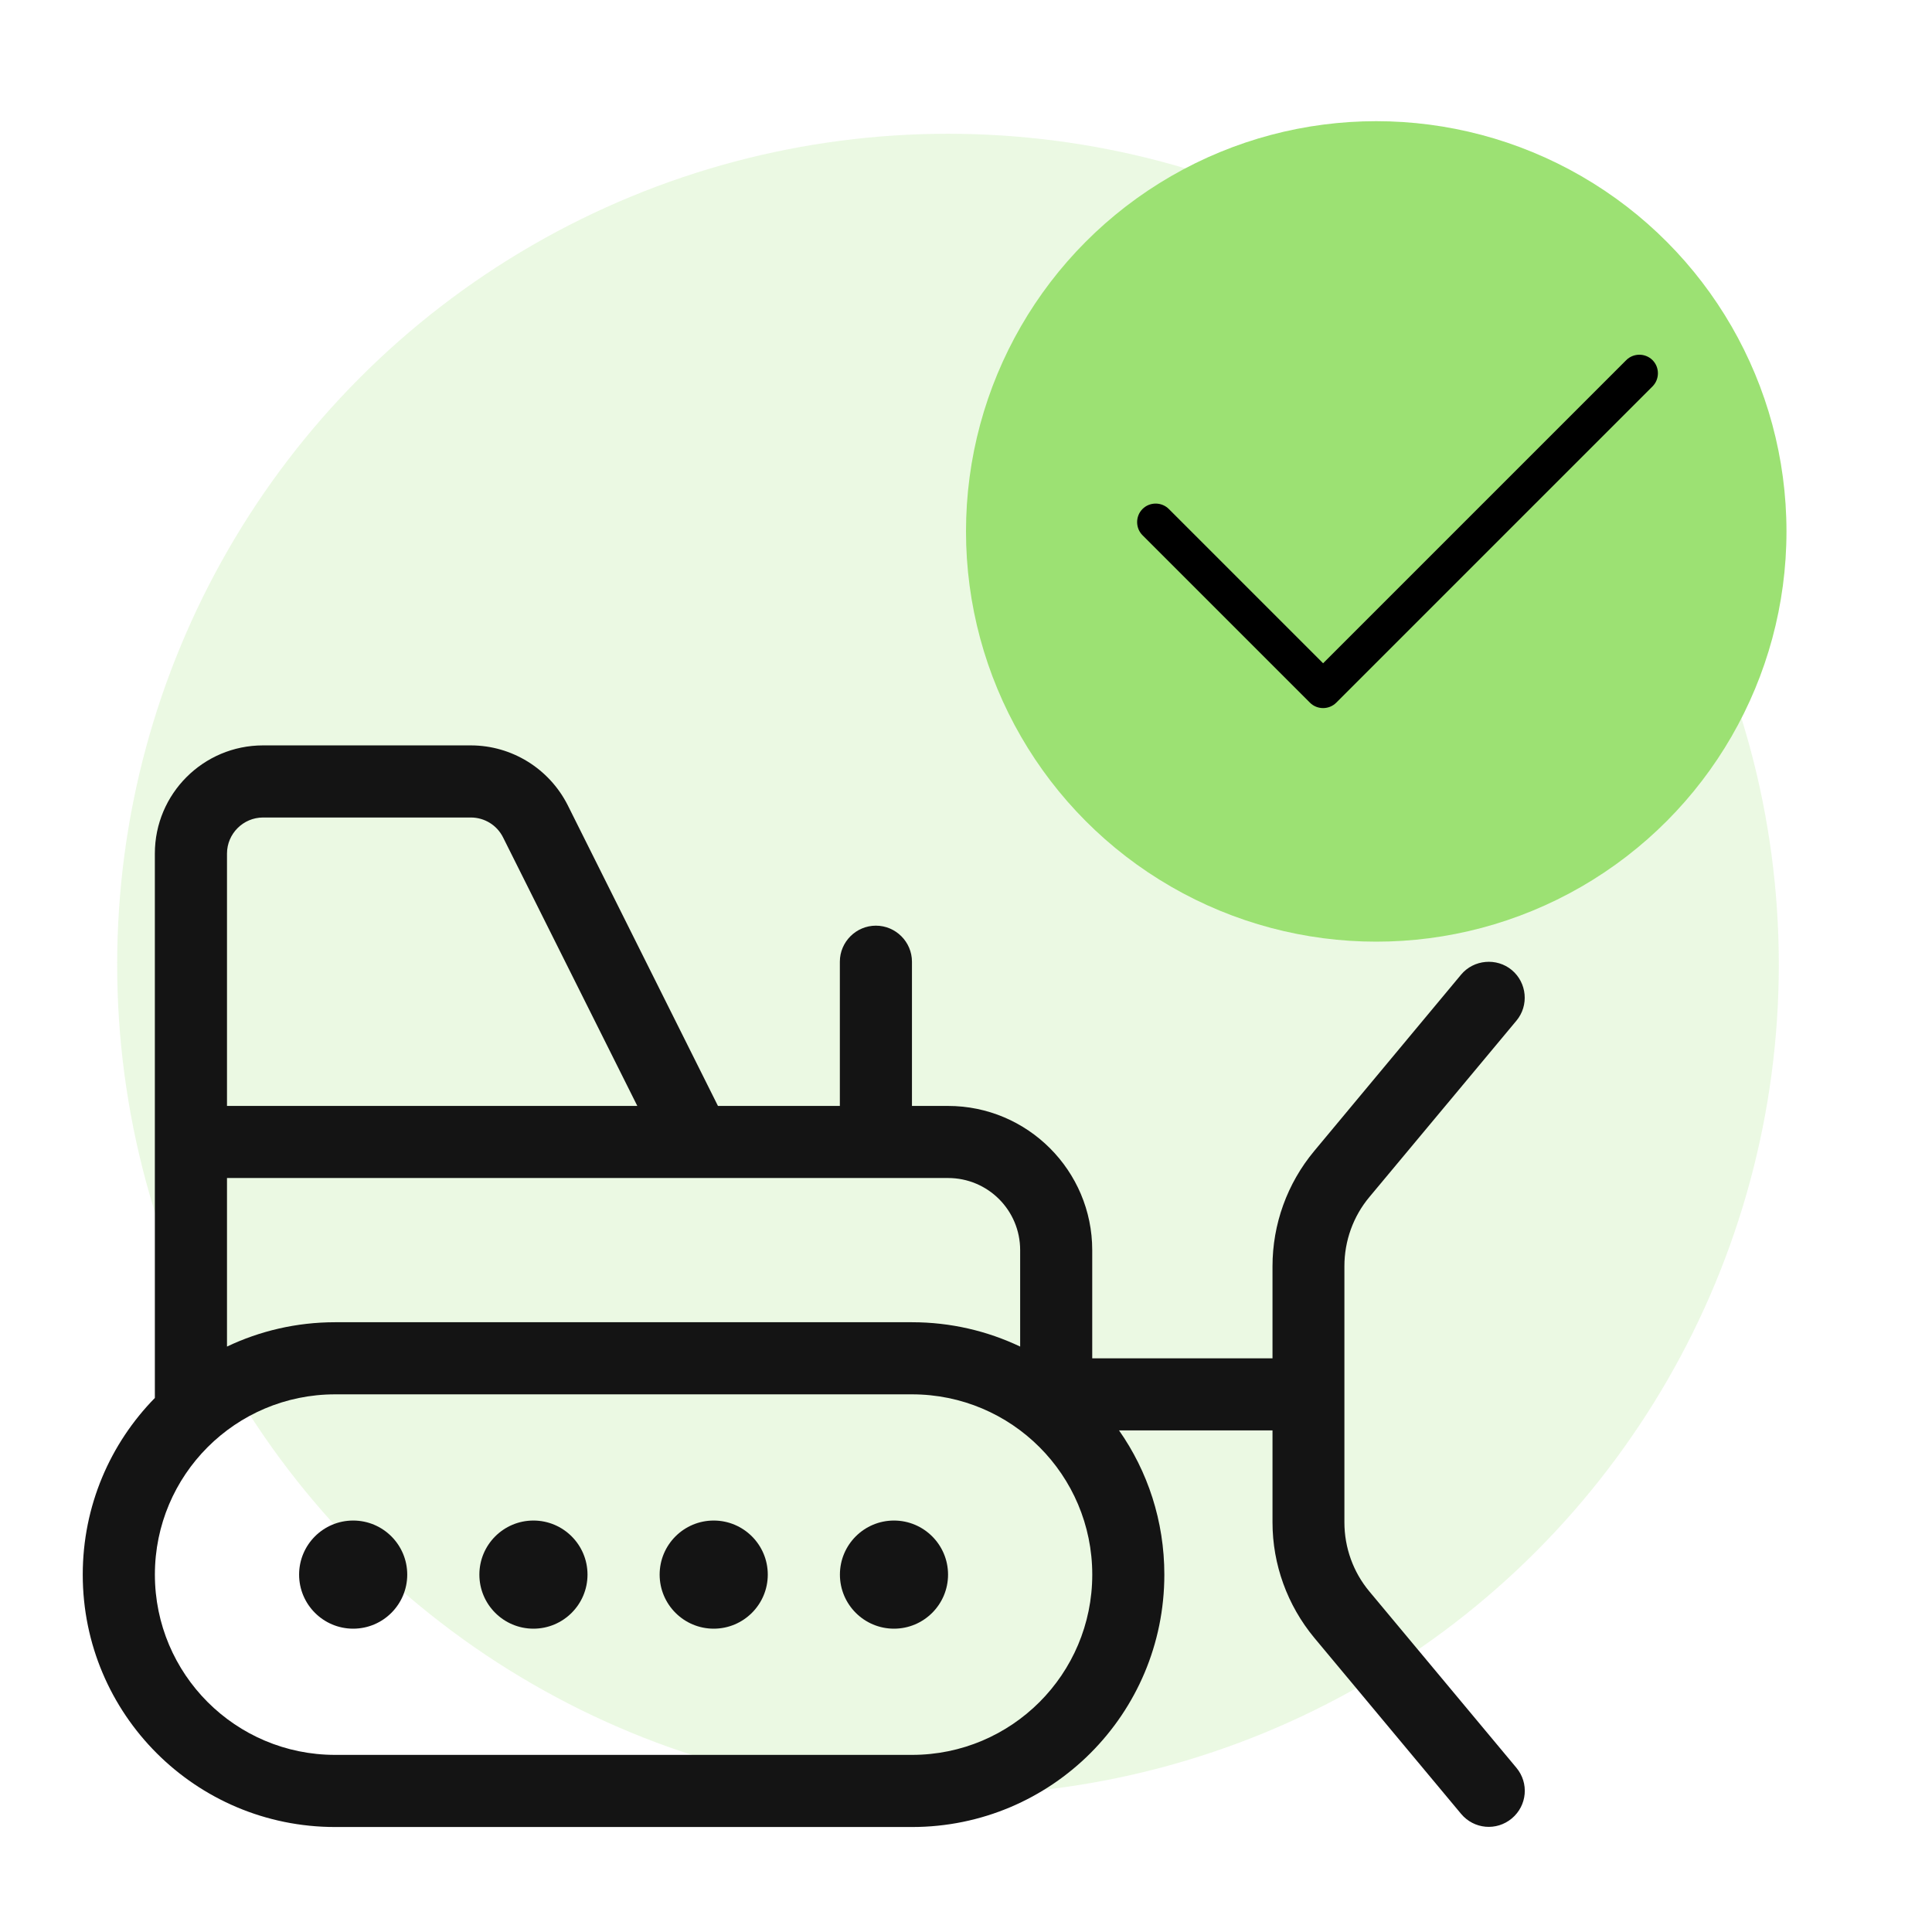 <?xml version="1.0" encoding="UTF-8"?><svg id="Layer_1" xmlns="http://www.w3.org/2000/svg" viewBox="0 0 65 65"><defs><style>.cls-1{fill:#141414;}.cls-2,.cls-3{fill:#9ce173;}.cls-4{fill:none;}.cls-3{opacity:.2;}</style></defs><circle class="cls-3" cx="31.894" cy="32.452" r="27.952"/><circle class="cls-2" cx="46.302" cy="17.879" r="13.802"/><path d="M55.597,12.116c.242.242.242.642,0,.884l-10.641,10.641c-.242.242-.642.242-.884,0l-5.633-5.633c-.242-.242-.242-.642,0-.884s.642-.242.884,0l5.191,5.191,10.199-10.199c.242-.242.642-.242.884,0h0Z"/><path class="cls-4" d="M30.683,46.911H11.276c-3.351,0-6.065,2.714-6.065,6.065s2.714,6.065,6.065,6.065h19.407c3.351,0,6.065-2.714,6.065-6.065s-2.714-6.065-6.065-6.065ZM11.882,54.796c-1.005,0-1.819-.815-1.819-1.819s.815-1.819,1.819-1.819,1.819.815,1.819,1.819-.815,1.819-1.819,1.819ZM17.947,54.796c-1.005,0-1.819-.815-1.819-1.819s.815-1.819,1.819-1.819,1.819.815,1.819,1.819-.815,1.819-1.819,1.819ZM24.012,54.796c-1.005,0-1.819-.815-1.819-1.819s.815-1.819,1.819-1.819,1.819.815,1.819,1.819-.815,1.819-1.819,1.819ZM30.077,54.796c-1.005,0-1.819-.815-1.819-1.819s.815-1.819,1.819-1.819,1.819.815,1.819,1.819-.815,1.819-1.819,1.819Z"/><path class="cls-4" d="M20.156,19.751c-.234-.468-.711-.762-1.239-.762h-7.989c-.762,0-1.386.624-1.386,1.386v9.705h15.779l-5.164-10.329Z"/><path class="cls-4" d="M35.883,38.398c1.49,0,2.903.338,4.159.936v-3.709c0-1.534-1.239-2.773-2.773-2.773H9.542v6.481c1.256-.598,2.669-.936,4.159-.936h22.182Z"/><path class="cls-1" d="M51.016,59.473l-4.943-5.928c-.546-.652-.842-1.478-.842-2.327v-8.62c0-.849.296-1.675.842-2.327l4.943-5.928c.432-.515.356-1.281-.152-1.706-.508-.424-1.281-.356-1.706.152l-4.943,5.936c-.91,1.092-1.403,2.464-1.403,3.881v3.093h-6.065v-3.639c0-2.676-2.176-4.852-4.852-4.852h-1.213v-4.852c0-.667-.546-1.213-1.213-1.213s-1.213.546-1.213,1.213v4.852h-4.101l-5.056-10.121c-.622-1.228-1.88-2.009-3.26-2.009h-6.99c-2.009,0-3.639,1.63-3.639,3.639v18.316c-1.501,1.531-2.426,3.631-2.426,5.944,0,4.693,3.798,8.491,8.491,8.491h19.407c4.693,0,8.491-3.798,8.491-8.491,0-1.804-.561-3.48-1.524-4.852h5.163v3.093c0,1.418.5,2.79,1.403,3.881l4.943,5.928c.432.515,1.19.584,1.706.152.515-.432.584-1.19.152-1.706ZM7.637,28.717c0-.667.546-1.213,1.213-1.213h6.99c.462,0,.879.258,1.084.667l4.518,9.037H7.637v-8.491ZM7.637,39.633h24.259c1.342,0,2.426,1.084,2.426,2.426v3.245c-1.099-.523-2.335-.819-3.639-.819H11.276c-1.304,0-2.54.296-3.639.819v-5.671ZM30.683,59.041H11.276c-3.351,0-6.065-2.714-6.065-6.065s2.714-6.065,6.065-6.065h19.407c3.351,0,6.065,2.714,6.065,6.065s-2.714,6.065-6.065,6.065Z"/><path class="cls-1" d="M11.882,51.157c-1.005,0-1.819.815-1.819,1.819s.815,1.819,1.819,1.819,1.819-.815,1.819-1.819-.815-1.819-1.819-1.819Z"/><path class="cls-1" d="M17.947,51.157c-1.005,0-1.819.815-1.819,1.819s.815,1.819,1.819,1.819,1.819-.815,1.819-1.819-.815-1.819-1.819-1.819Z"/><path class="cls-1" d="M30.077,51.157c-1.005,0-1.819.815-1.819,1.819s.815,1.819,1.819,1.819,1.819-.815,1.819-1.819-.815-1.819-1.819-1.819Z"/><path class="cls-1" d="M24.012,51.157c-1.005,0-1.819.815-1.819,1.819s.815,1.819,1.819,1.819,1.819-.815,1.819-1.819-.815-1.819-1.819-1.819Z"/></svg>